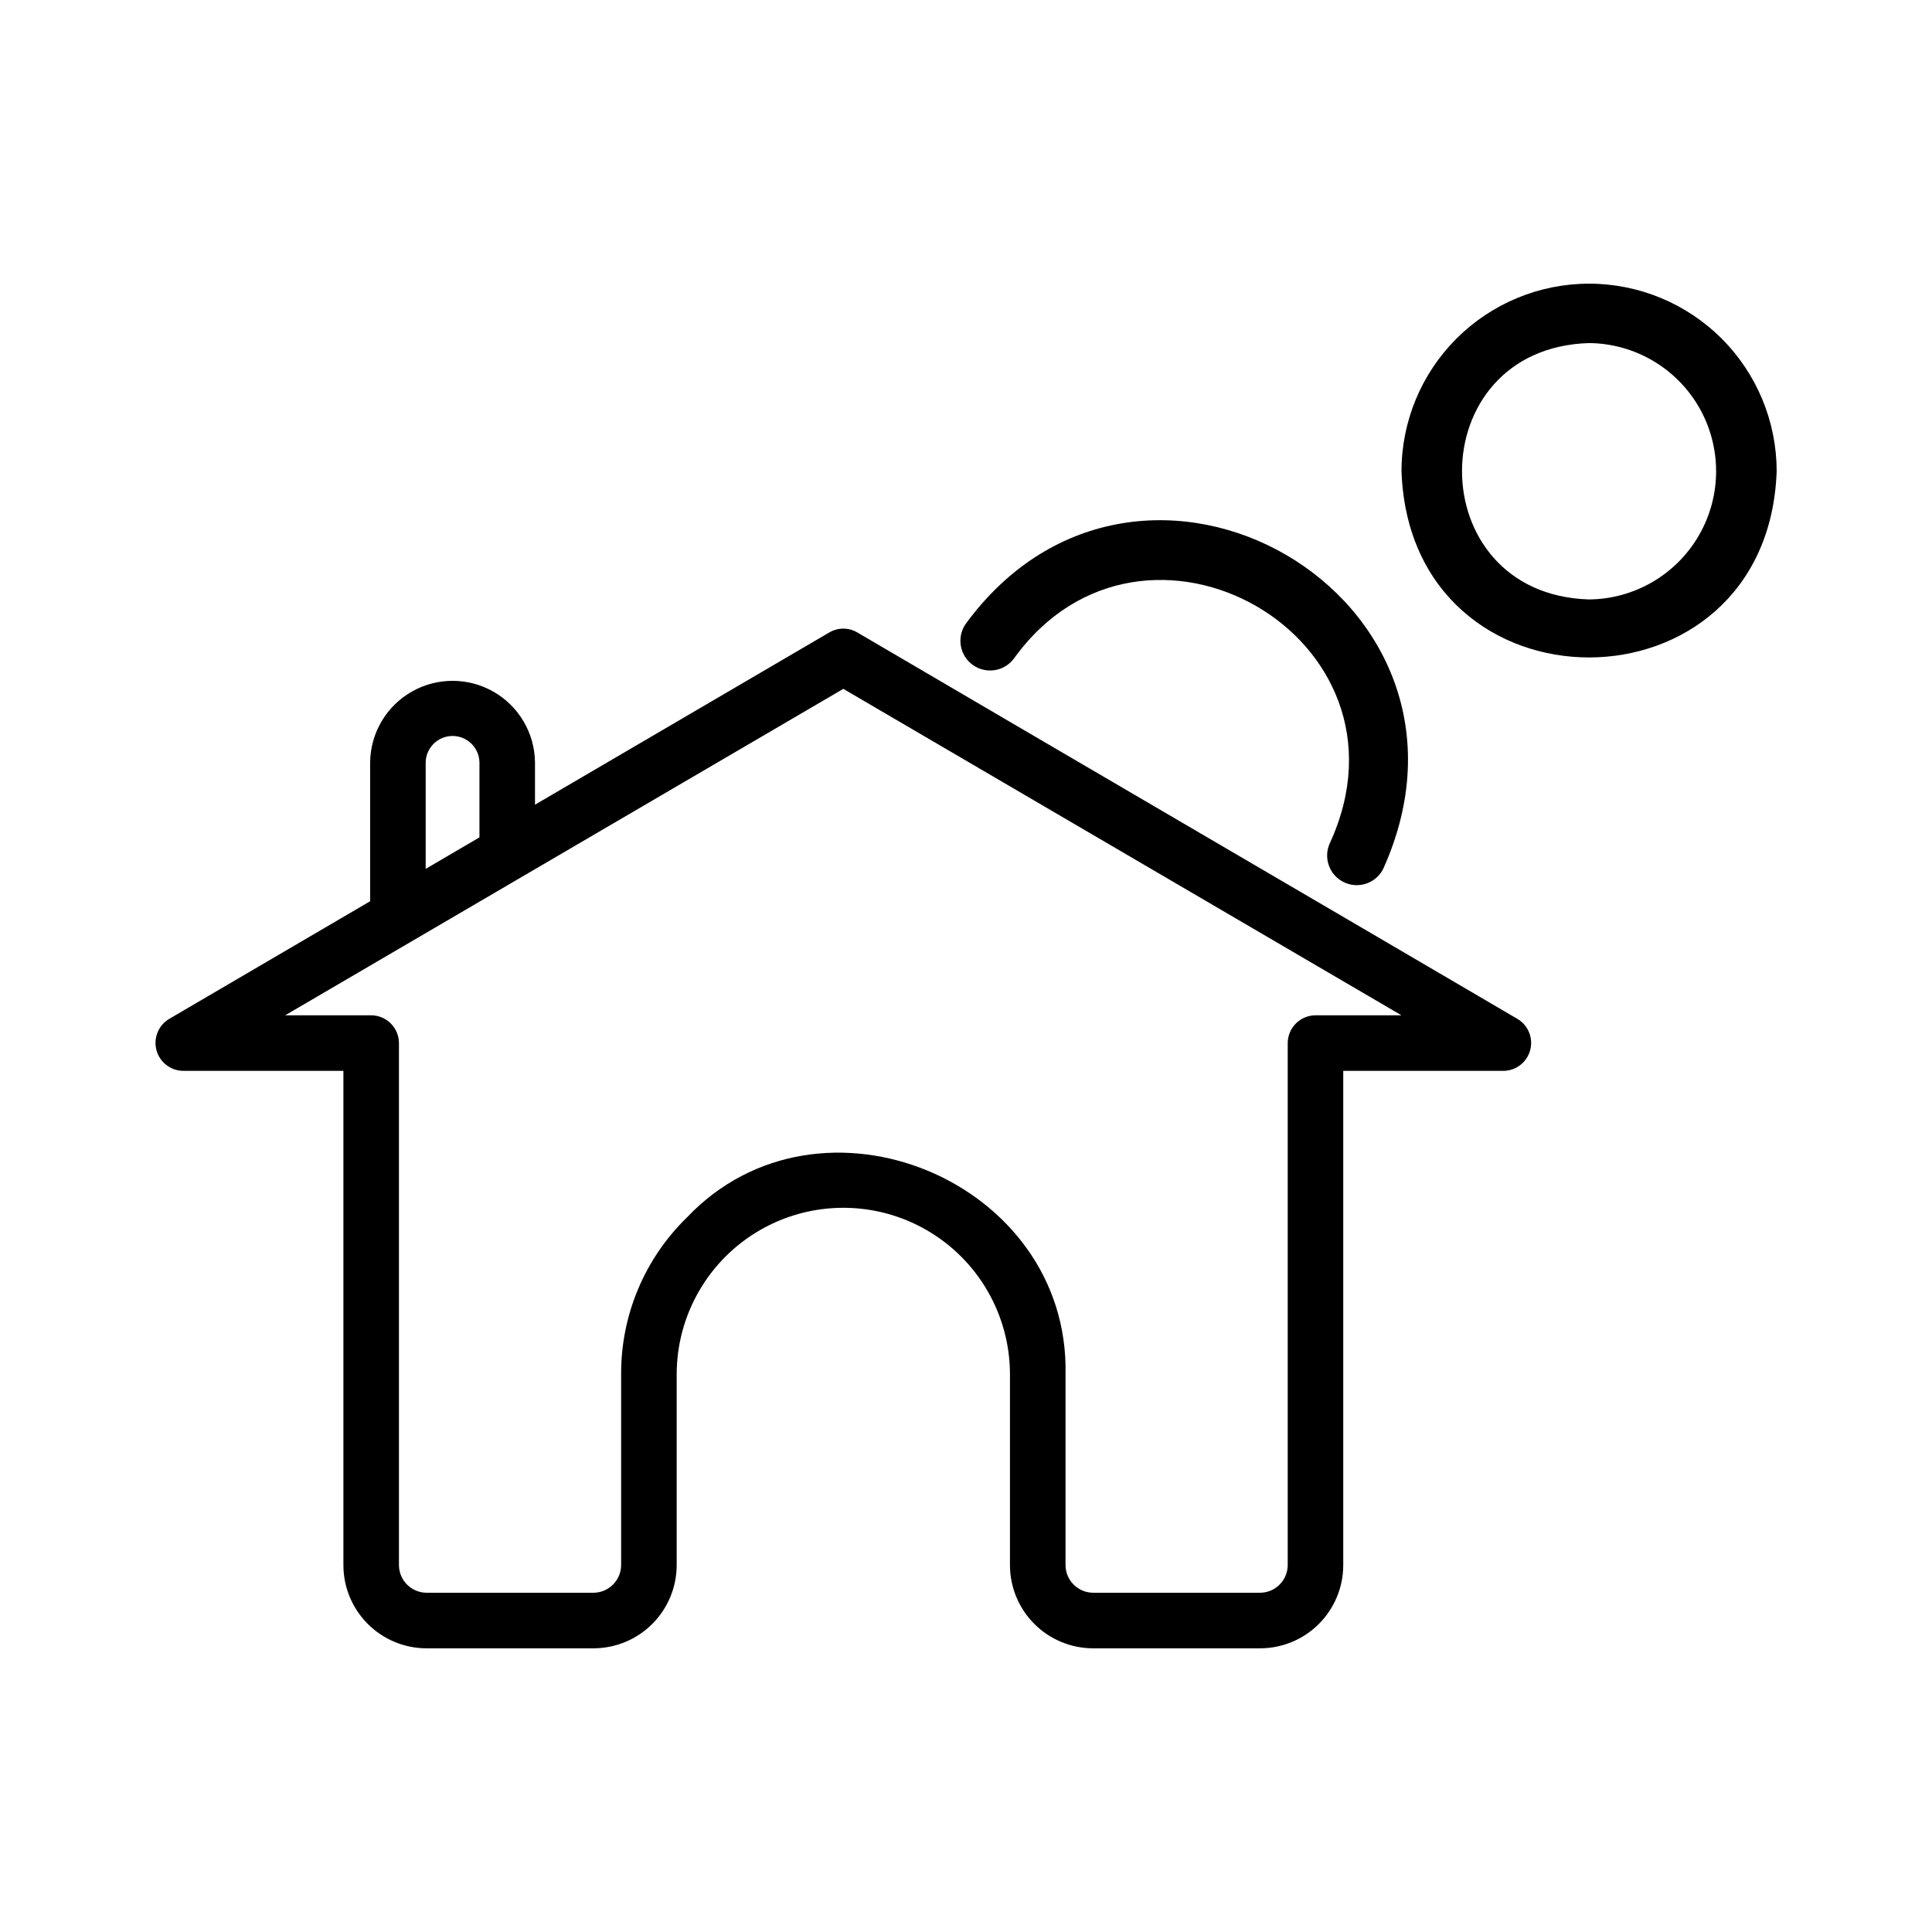 <?xml version="1.0" encoding="UTF-8"?>
<!-- Uploaded to: ICON Repo, www.svgrepo.com, Generator: ICON Repo Mixer Tools -->
<svg fill="#000000" width="800px" height="800px" version="1.1" viewBox="144 144 512 512" xmlns="http://www.w3.org/2000/svg">
 <path d="m546.26 414.09c-51.027-29.918-123.98-72.523-175.07-102.49v-0.004c-2.285-1.336-5.113-1.336-7.398 0l-78.012 45.656v-11.258 0.004c-0.098-7.738-4.281-14.848-11-18.691-6.719-3.84-14.969-3.84-21.688 0-6.719 3.844-10.906 10.953-11 18.691v36.84l-53.371 31.25-0.004 0.004c-2.793 1.73-4.113 5.094-3.238 8.262 0.875 3.168 3.731 5.383 7.019 5.434h42.508v130.99c0.004 5.844 2.328 11.449 6.461 15.582 4.133 4.133 9.734 6.457 15.578 6.461h44.164c5.856 0.012 11.48-2.305 15.629-6.438 4.148-4.137 6.484-9.75 6.492-15.605v-50.539c0-15.777 8.418-30.355 22.082-38.246 13.66-7.887 30.496-7.887 44.16 0 13.664 7.891 22.082 22.469 22.082 38.246v50.539c0.004 5.844 2.328 11.449 6.461 15.582s9.734 6.457 15.578 6.461h44.242c5.844-0.004 11.449-2.328 15.582-6.461 4.133-4.133 6.457-9.738 6.461-15.582v-130.99h42.508c3.285-0.051 6.144-2.266 7.019-5.434 0.871-3.168-0.445-6.531-3.242-8.262zm-289.45-68.094c0.09-3.867 3.254-6.957 7.125-6.957 3.871 0 7.031 3.09 7.125 6.957v19.918l-14.25 8.344zm235.85 67.07c-1.965-0.004-3.848 0.777-5.238 2.164-1.387 1.387-2.164 3.273-2.164 5.234v138.31c-0.02 4.035-3.285 7.301-7.32 7.32h-44.242c-4.035-0.02-7.301-3.285-7.32-7.32v-50.539c1.102-51.324-65.102-78.801-100.37-41.562-11.203 10.918-17.484 25.922-17.398 41.562v50.539c-0.027 4.062-3.336 7.336-7.398 7.32h-44.164c-4.035-0.02-7.301-3.285-7.32-7.32v-138.31c0.004-1.961-0.777-3.848-2.164-5.234-1.387-1.387-3.273-2.168-5.234-2.164h-22.75l147.91-86.512c43.102 25.195 104.84 61.312 147.91 86.512zm72.422-193.89c-13.172 0.012-25.797 5.25-35.109 14.562s-14.551 21.938-14.562 35.109c2.301 65.895 97.152 65.797 99.422 0-0.016-13.184-5.266-25.82-14.598-35.133-9.328-9.316-21.973-14.543-35.152-14.539zm0 83.68c-44.809-1.367-44.879-66.555 0-67.938 12.074 0.094 23.188 6.59 29.199 17.059 6.008 10.473 6.008 23.348-0.004 33.816-6.008 10.473-17.125 16.969-29.195 17.062zm-165.24 6.594c46.184-63.332 143.5-7.43 110.65 64.965v-0.004c-2.004 3.769-6.652 5.246-10.465 3.328-3.812-1.918-5.394-6.531-3.562-10.387 24.984-54.555-49.367-96.508-83.699-48.918-2.516 3.477-7.352 4.297-10.871 1.848-3.523-2.449-4.434-7.266-2.051-10.832z"/>
</svg>